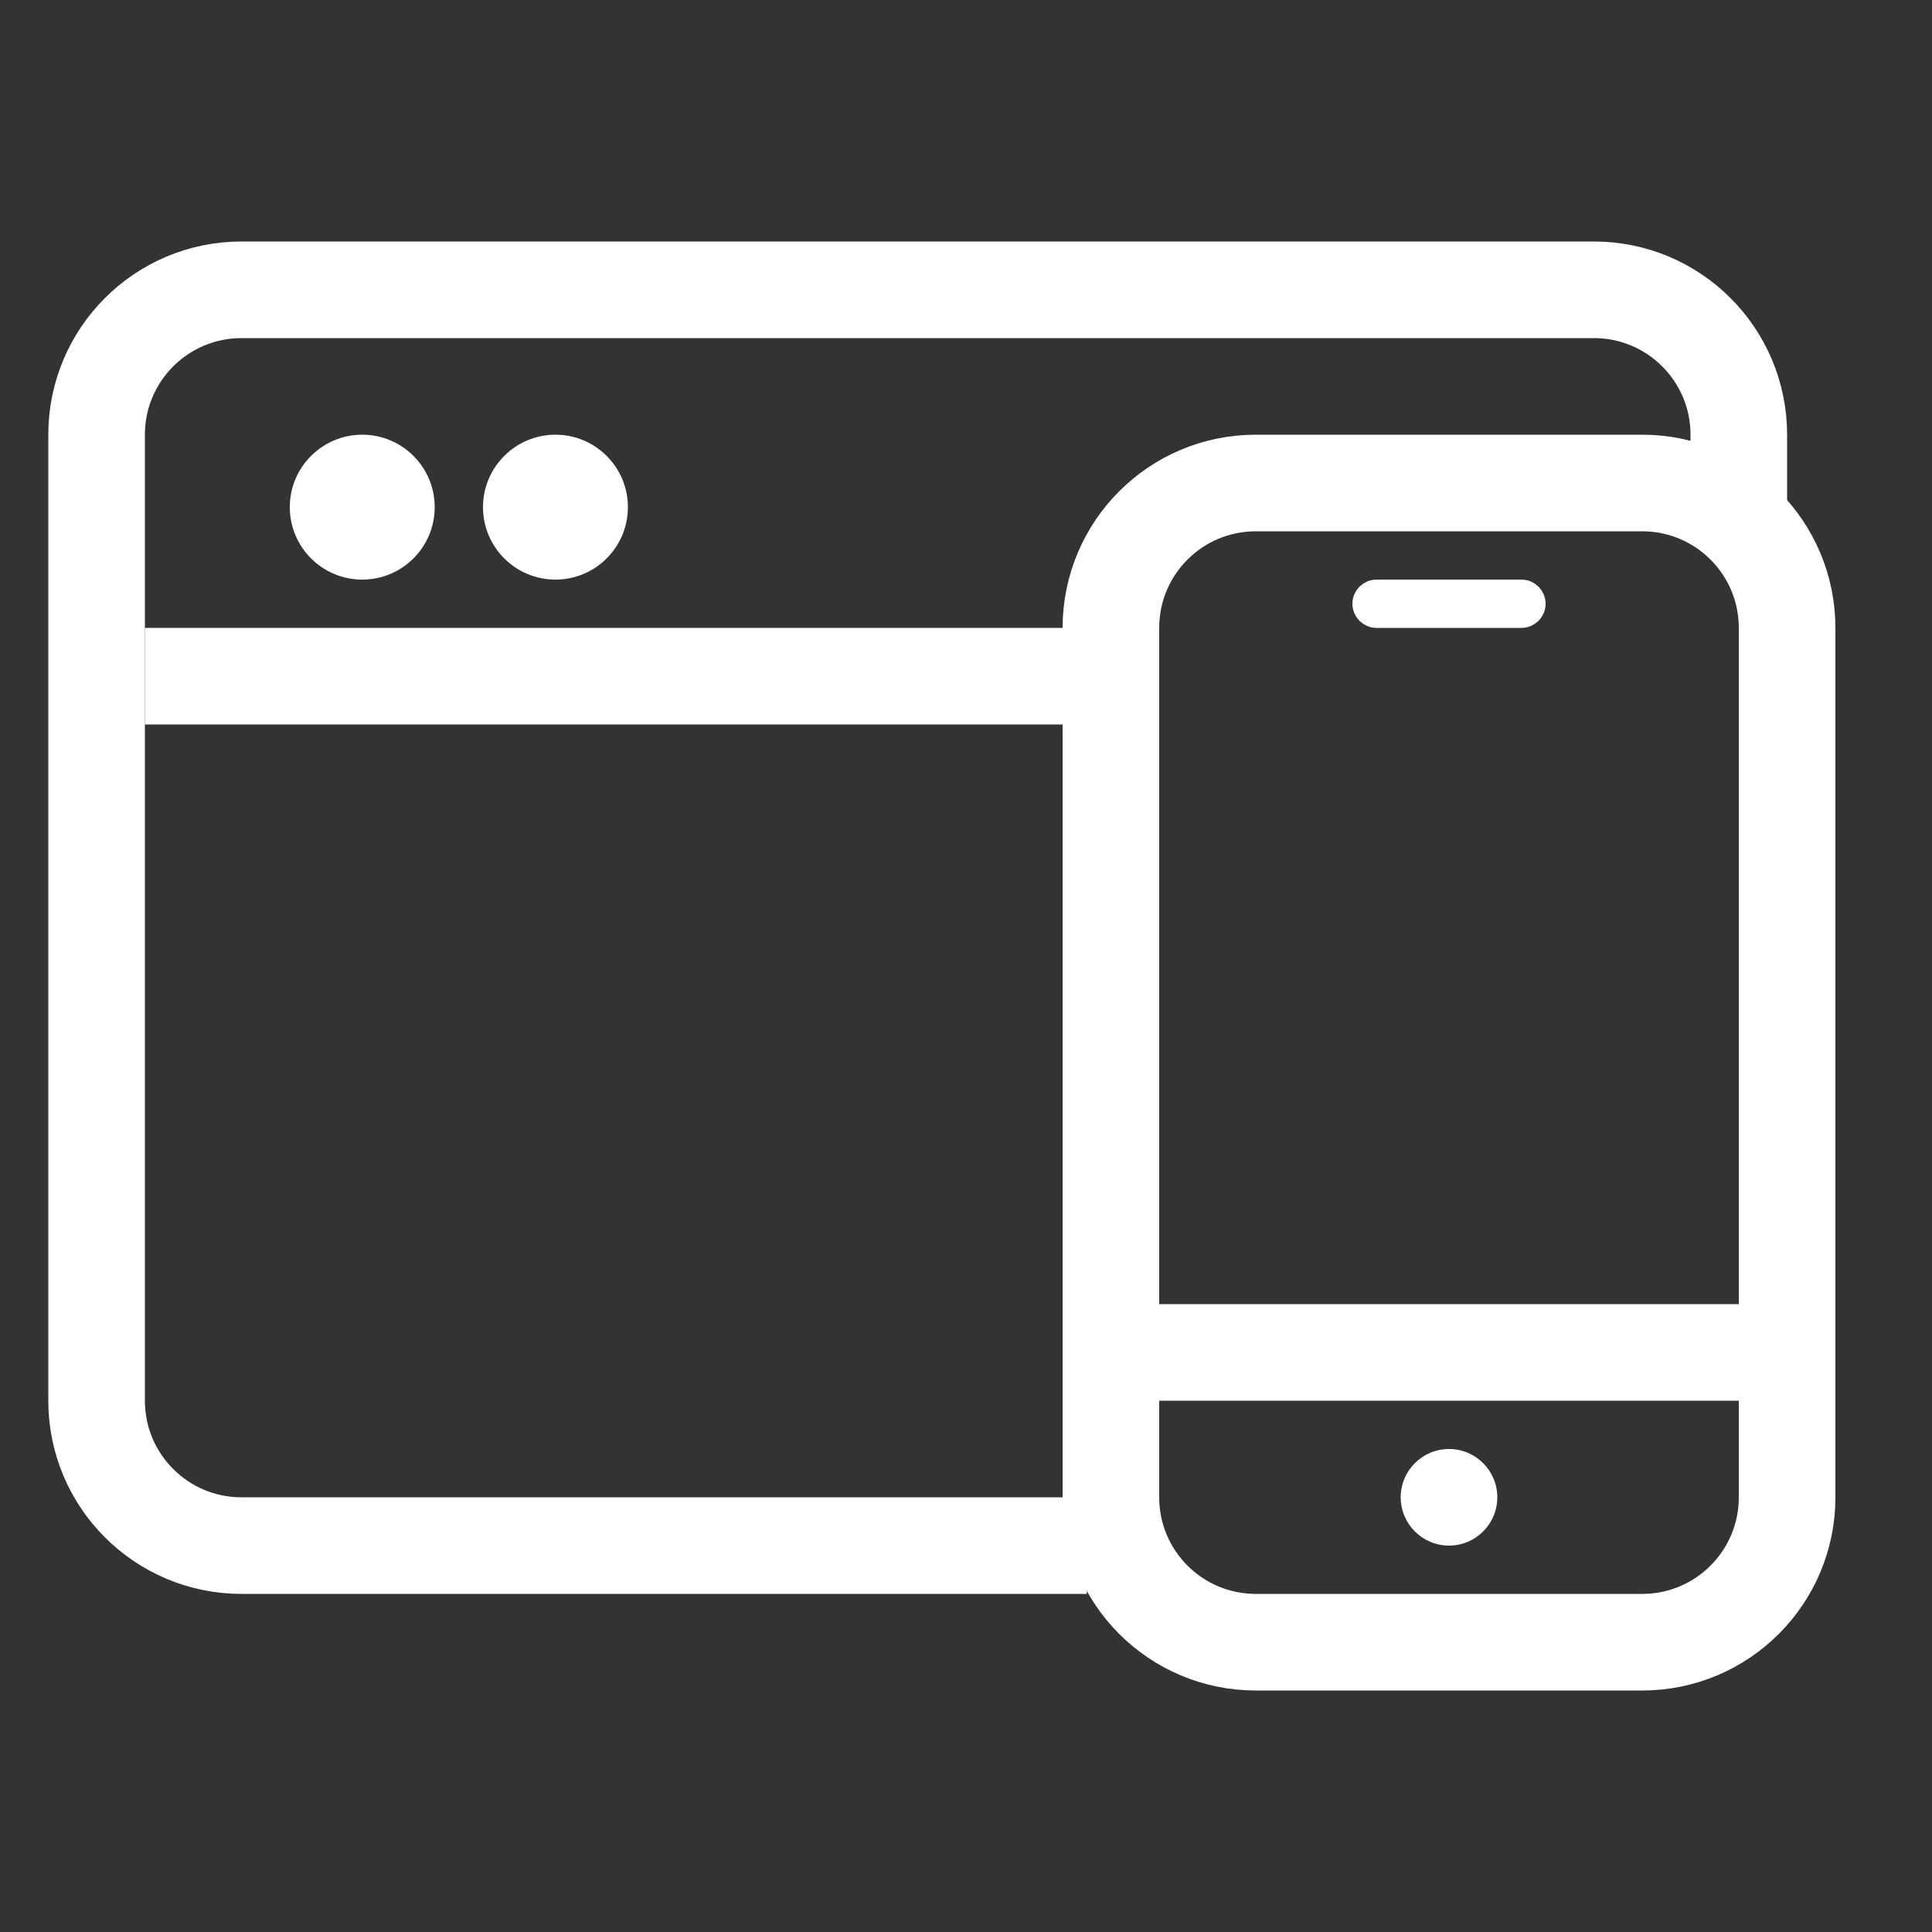 <svg width="40" height="40" viewBox="0 0 40 40" fill="none" xmlns="http://www.w3.org/2000/svg">
<rect x="0" y="0" width="40" height="40" fill="#333333" stroke="none"/>
<path d="M22.5 32H5C3.343 32 2 30.657 2 29V9C2 7.343 3.343 6 5 6H33C34.657 6 36 7.343 36 9V11" stroke="white" stroke-width="2"/>
<path d="M9 10.5C9 9.672 8.328 9 7.5 9C6.672 9 6 9.672 6 10.5C6 11.328 6.672 12 7.5 12C8.328 12 9 11.328 9 10.5Z" fill="white"/>
<path d="M13 10.5C13 9.672 12.328 9 11.5 9C10.672 9 10 9.672 10 10.5C10 11.328 10.672 12 11.5 12C12.328 12 13 11.328 13 10.5Z" fill="white"/>
<path d="M3 14H23" stroke="white" stroke-width="2"/>
<path d="M34 10H26C24.343 10 23 11.343 23 13V31C23 32.657 24.343 34 26 34H34C35.657 34 37 32.657 37 31V13C37 11.343 35.657 10 34 10Z" stroke="white" stroke-width="2"/>
<path d="M31.5 12.25H28.5C28.362 12.25 28.25 12.362 28.25 12.5C28.25 12.638 28.362 12.75 28.5 12.75H31.5C31.638 12.75 31.75 12.638 31.75 12.5C31.75 12.362 31.638 12.25 31.5 12.25Z" stroke="white" stroke-width="0.5"/>
<path d="M36 27H24C23.448 27 23 27.448 23 28C23 28.552 23.448 29 24 29H36C36.552 29 37 28.552 37 28C37 27.448 36.552 27 36 27Z" fill="white"/>
<path d="M31 31C31 30.448 30.552 30 30 30C29.448 30 29 30.448 29 31C29 31.552 29.448 32 30 32C30.552 32 31 31.552 31 31Z" fill="white"/>
</svg>

